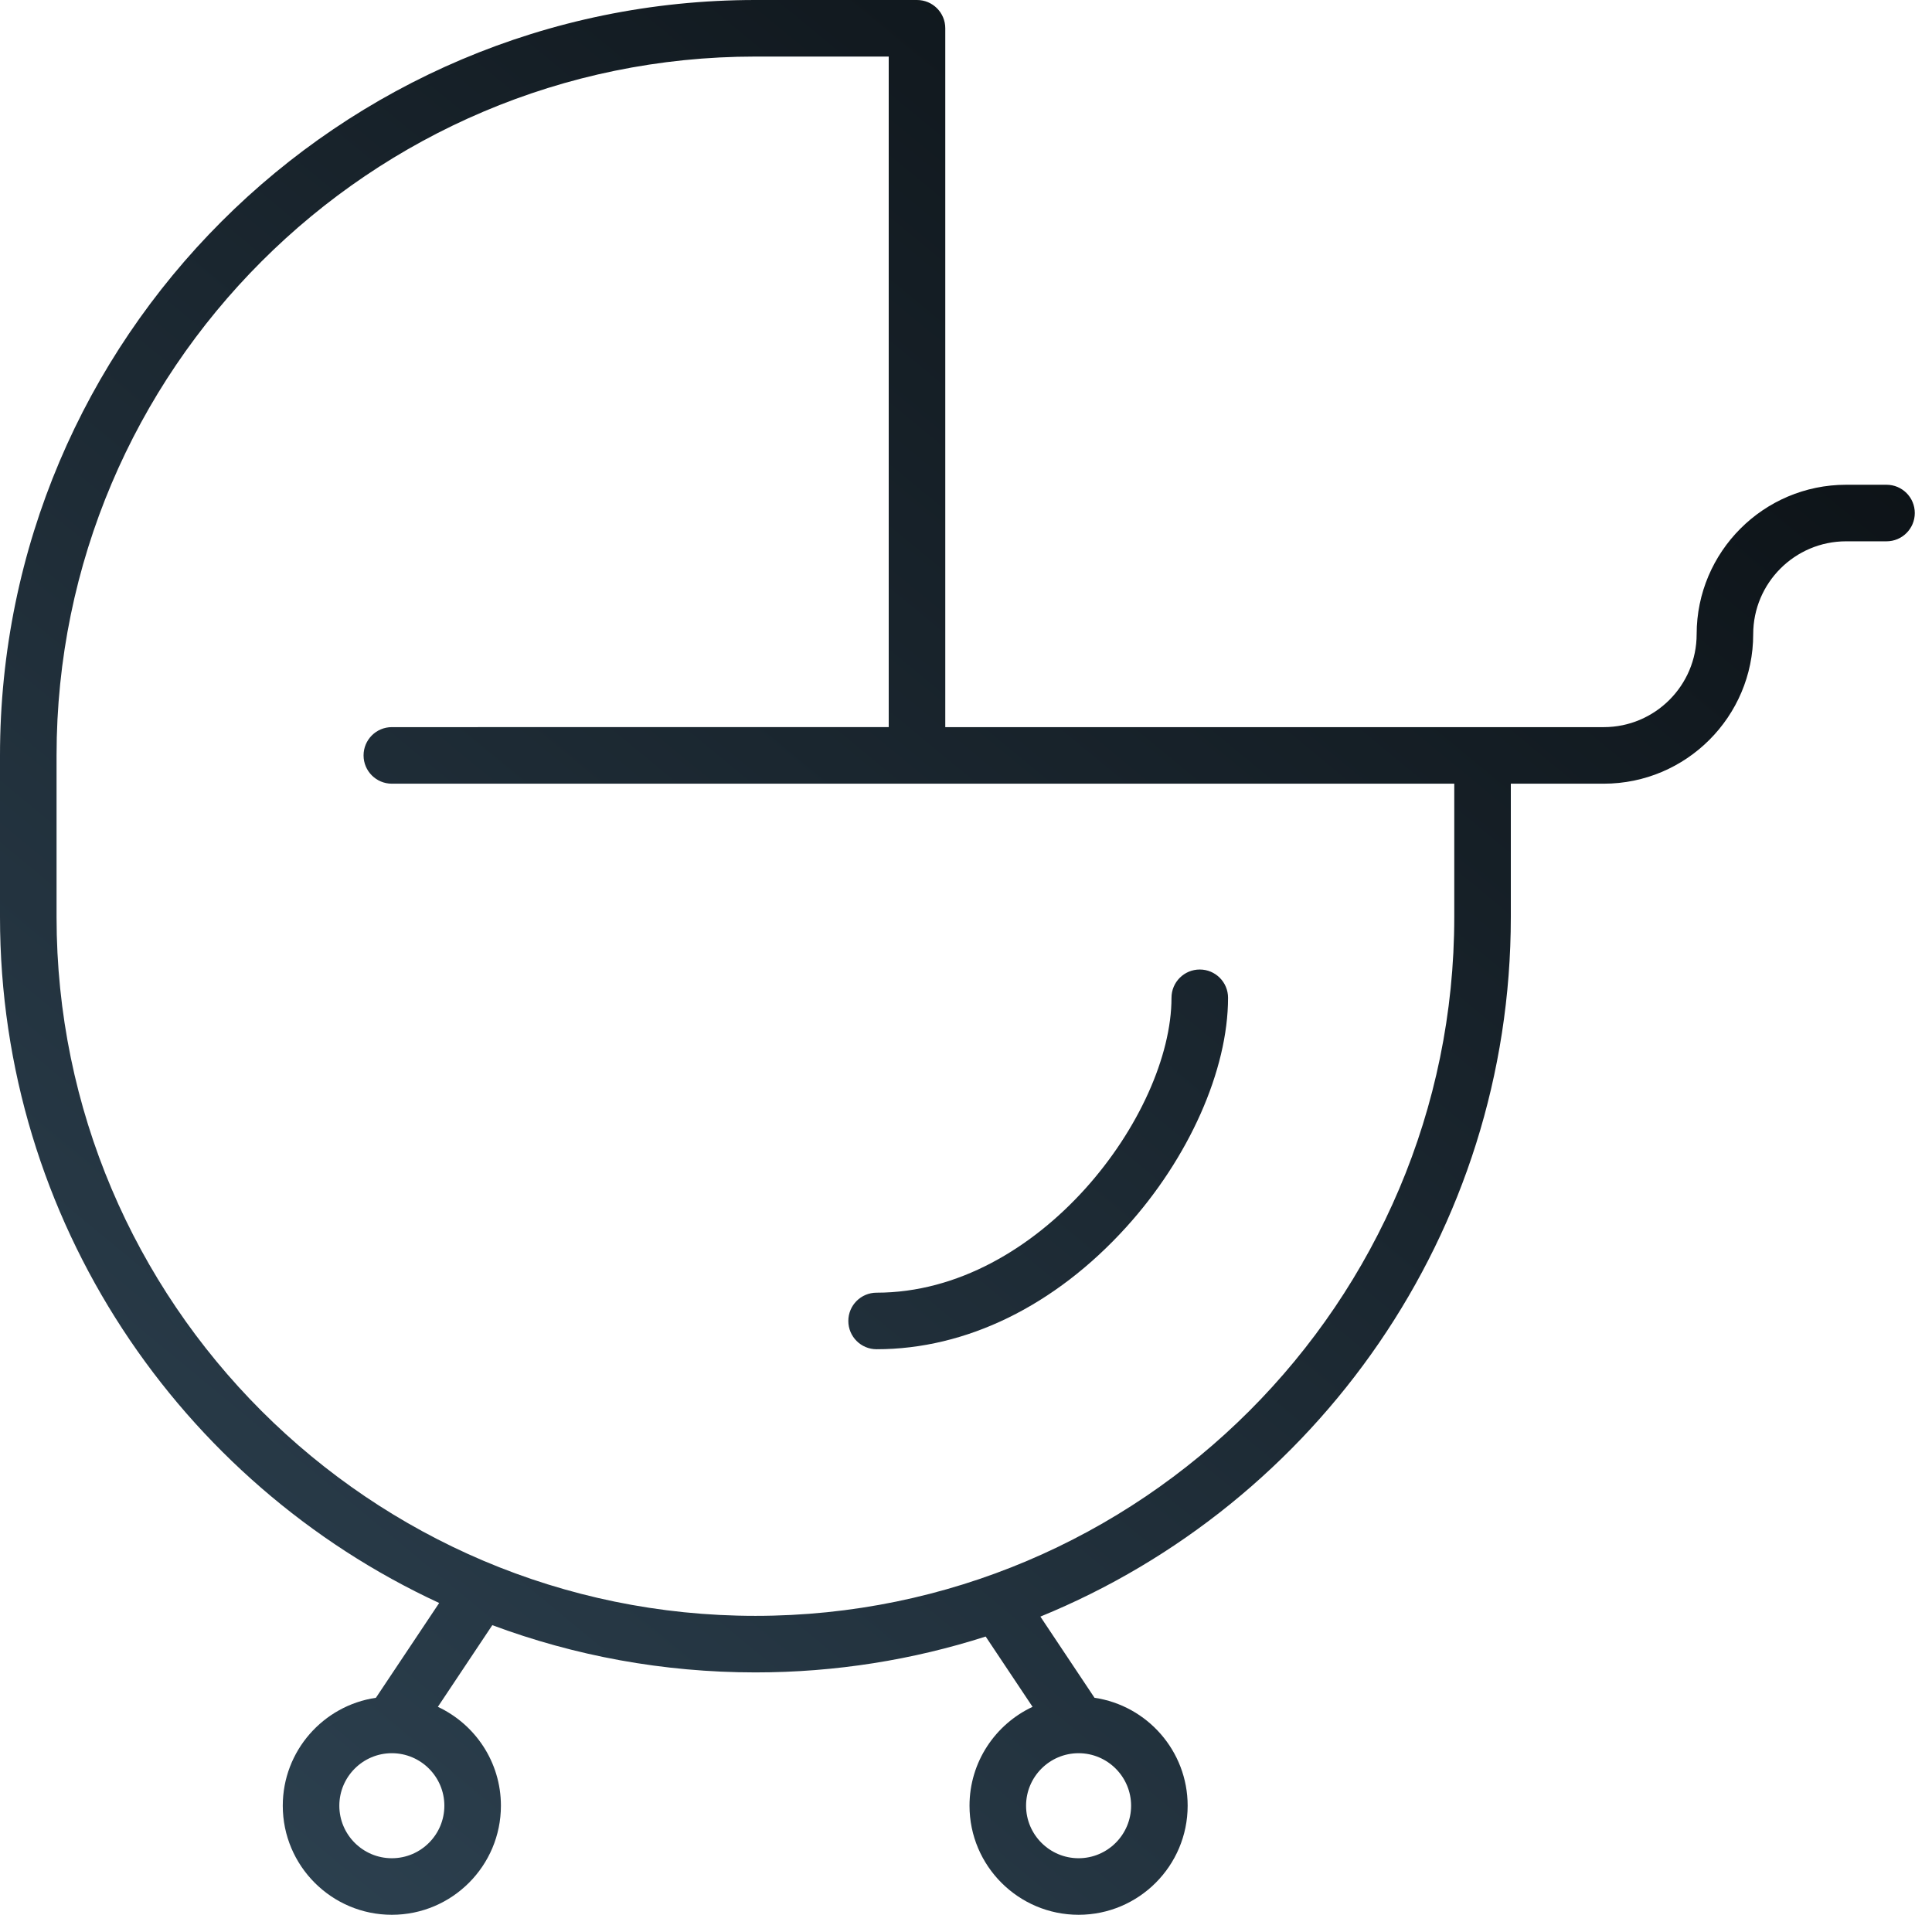 <?xml version="1.0" encoding="UTF-8"?>
<svg width="44px" height="44px" viewBox="0 0 44 44" version="1.1" xmlns="http://www.w3.org/2000/svg" xmlns:xlink="http://www.w3.org/1999/xlink">
    <title>family</title>
    <defs>
        <linearGradient x1="6.697%" y1="91.733%" x2="106.374%" y2="-29.007%" id="linearGradient-1">
            <stop stop-color="#2C404F" offset="0%"></stop>
            <stop stop-color="#000000" offset="100%"></stop>
        </linearGradient>
    </defs>
    <g id="Page-1" stroke="none" stroke-width="1" fill="none" fill-rule="evenodd">
        <g id="Atypic_HolidayLandingPage_Desktop" transform="translate(-1048, -2820)" fill="url(#linearGradient-1)" fill-rule="nonzero">
            <g id="Group-6" transform="translate(82, 2803)">
                <g id="Group" transform="translate(966, 17)">
                    <path d="M20.884,2.06057393e-13 C21.24,2.06057393e-13 21.528,0.288 21.528,0.644 L21.528,16.56 L33.75,16.56 C33.755,16.56 33.759,16.56 33.764,16.56 L36.524,16.56 C37.691,16.56 38.64,15.611 38.64,14.444 C38.64,12.567 40.167,11.04 42.044,11.04 L42.964,11.04 C43.32,11.04 43.608,11.328 43.608,11.684 C43.608,12.04 43.32,12.328 42.964,12.328 L42.044,12.328 C40.877,12.328 39.928,13.277 39.928,14.444 C39.928,16.321 38.401,17.848 36.524,17.848 L34.408,17.847 L34.408,20.884 C34.408,28.076 29.973,34.251 23.694,36.817 L24.927,38.666 C26.125,38.842 27.048,39.877 27.048,41.124 C27.048,42.494 25.934,43.608 24.564,43.608 C23.194,43.608 22.08,42.494 22.08,41.124 C22.08,40.128 22.669,39.268 23.516,38.872 L22.448,37.271 C20.794,37.801 19.032,38.088 17.204,38.088 C15.098,38.088 13.079,37.708 11.212,37.012 L9.972,38.872 C10.819,39.268 11.408,40.128 11.408,41.124 C11.408,42.494 10.294,43.608 8.924,43.608 C7.554,43.608 6.44,42.494 6.44,41.124 C6.44,39.877 7.363,38.842 8.561,38.666 L10.002,36.507 C4.103,33.777 3.55271368e-13,27.801 3.55271368e-13,20.884 L3.55271368e-13,17.204 C3.55271368e-13,7.718 7.718,2.06057393e-13 17.204,2.06057393e-13 L20.884,2.06057393e-13 Z M8.924,39.928 C8.265,39.928 7.728,40.465 7.728,41.124 C7.728,41.783 8.265,42.32 8.924,42.32 C9.583,42.32 10.12,41.783 10.12,41.124 C10.12,40.465 9.583,39.928 8.924,39.928 Z M24.564,39.928 C23.905,39.928 23.368,40.465 23.368,41.124 C23.368,41.783 23.905,42.32 24.564,42.32 C25.223,42.32 25.76,41.783 25.76,41.124 C25.76,40.465 25.223,39.928 24.564,39.928 Z M20.24,1.288 L17.204,1.288 C8.428,1.288 1.288,8.428 1.288,17.204 L1.288,20.884 C1.288,29.66 8.428,36.8 17.204,36.8 C25.98,36.8 33.12,29.66 33.12,20.884 L33.12,17.848 L20.884,17.848 L20.87,17.847 L8.924,17.848 C8.568,17.848 8.28,17.56 8.28,17.204 C8.28,16.848 8.568,16.56 8.924,16.56 L20.24,16.559 L20.24,1.288 Z M27.324,22.08 C27.68,22.08 27.968,22.368 27.968,22.724 C27.968,24.37 27.078,26.373 25.645,27.952 C24.021,29.742 22.004,30.728 19.964,30.728 C19.608,30.728 19.32,30.44 19.32,30.084 C19.32,29.728 19.608,29.44 19.964,29.44 C23.671,29.44 26.68,25.376 26.68,22.724 C26.68,22.368 26.968,22.08 27.324,22.08 Z" id="Combined-Shape"></path>
                </g>
            </g>
        </g>
    </g>
</svg>